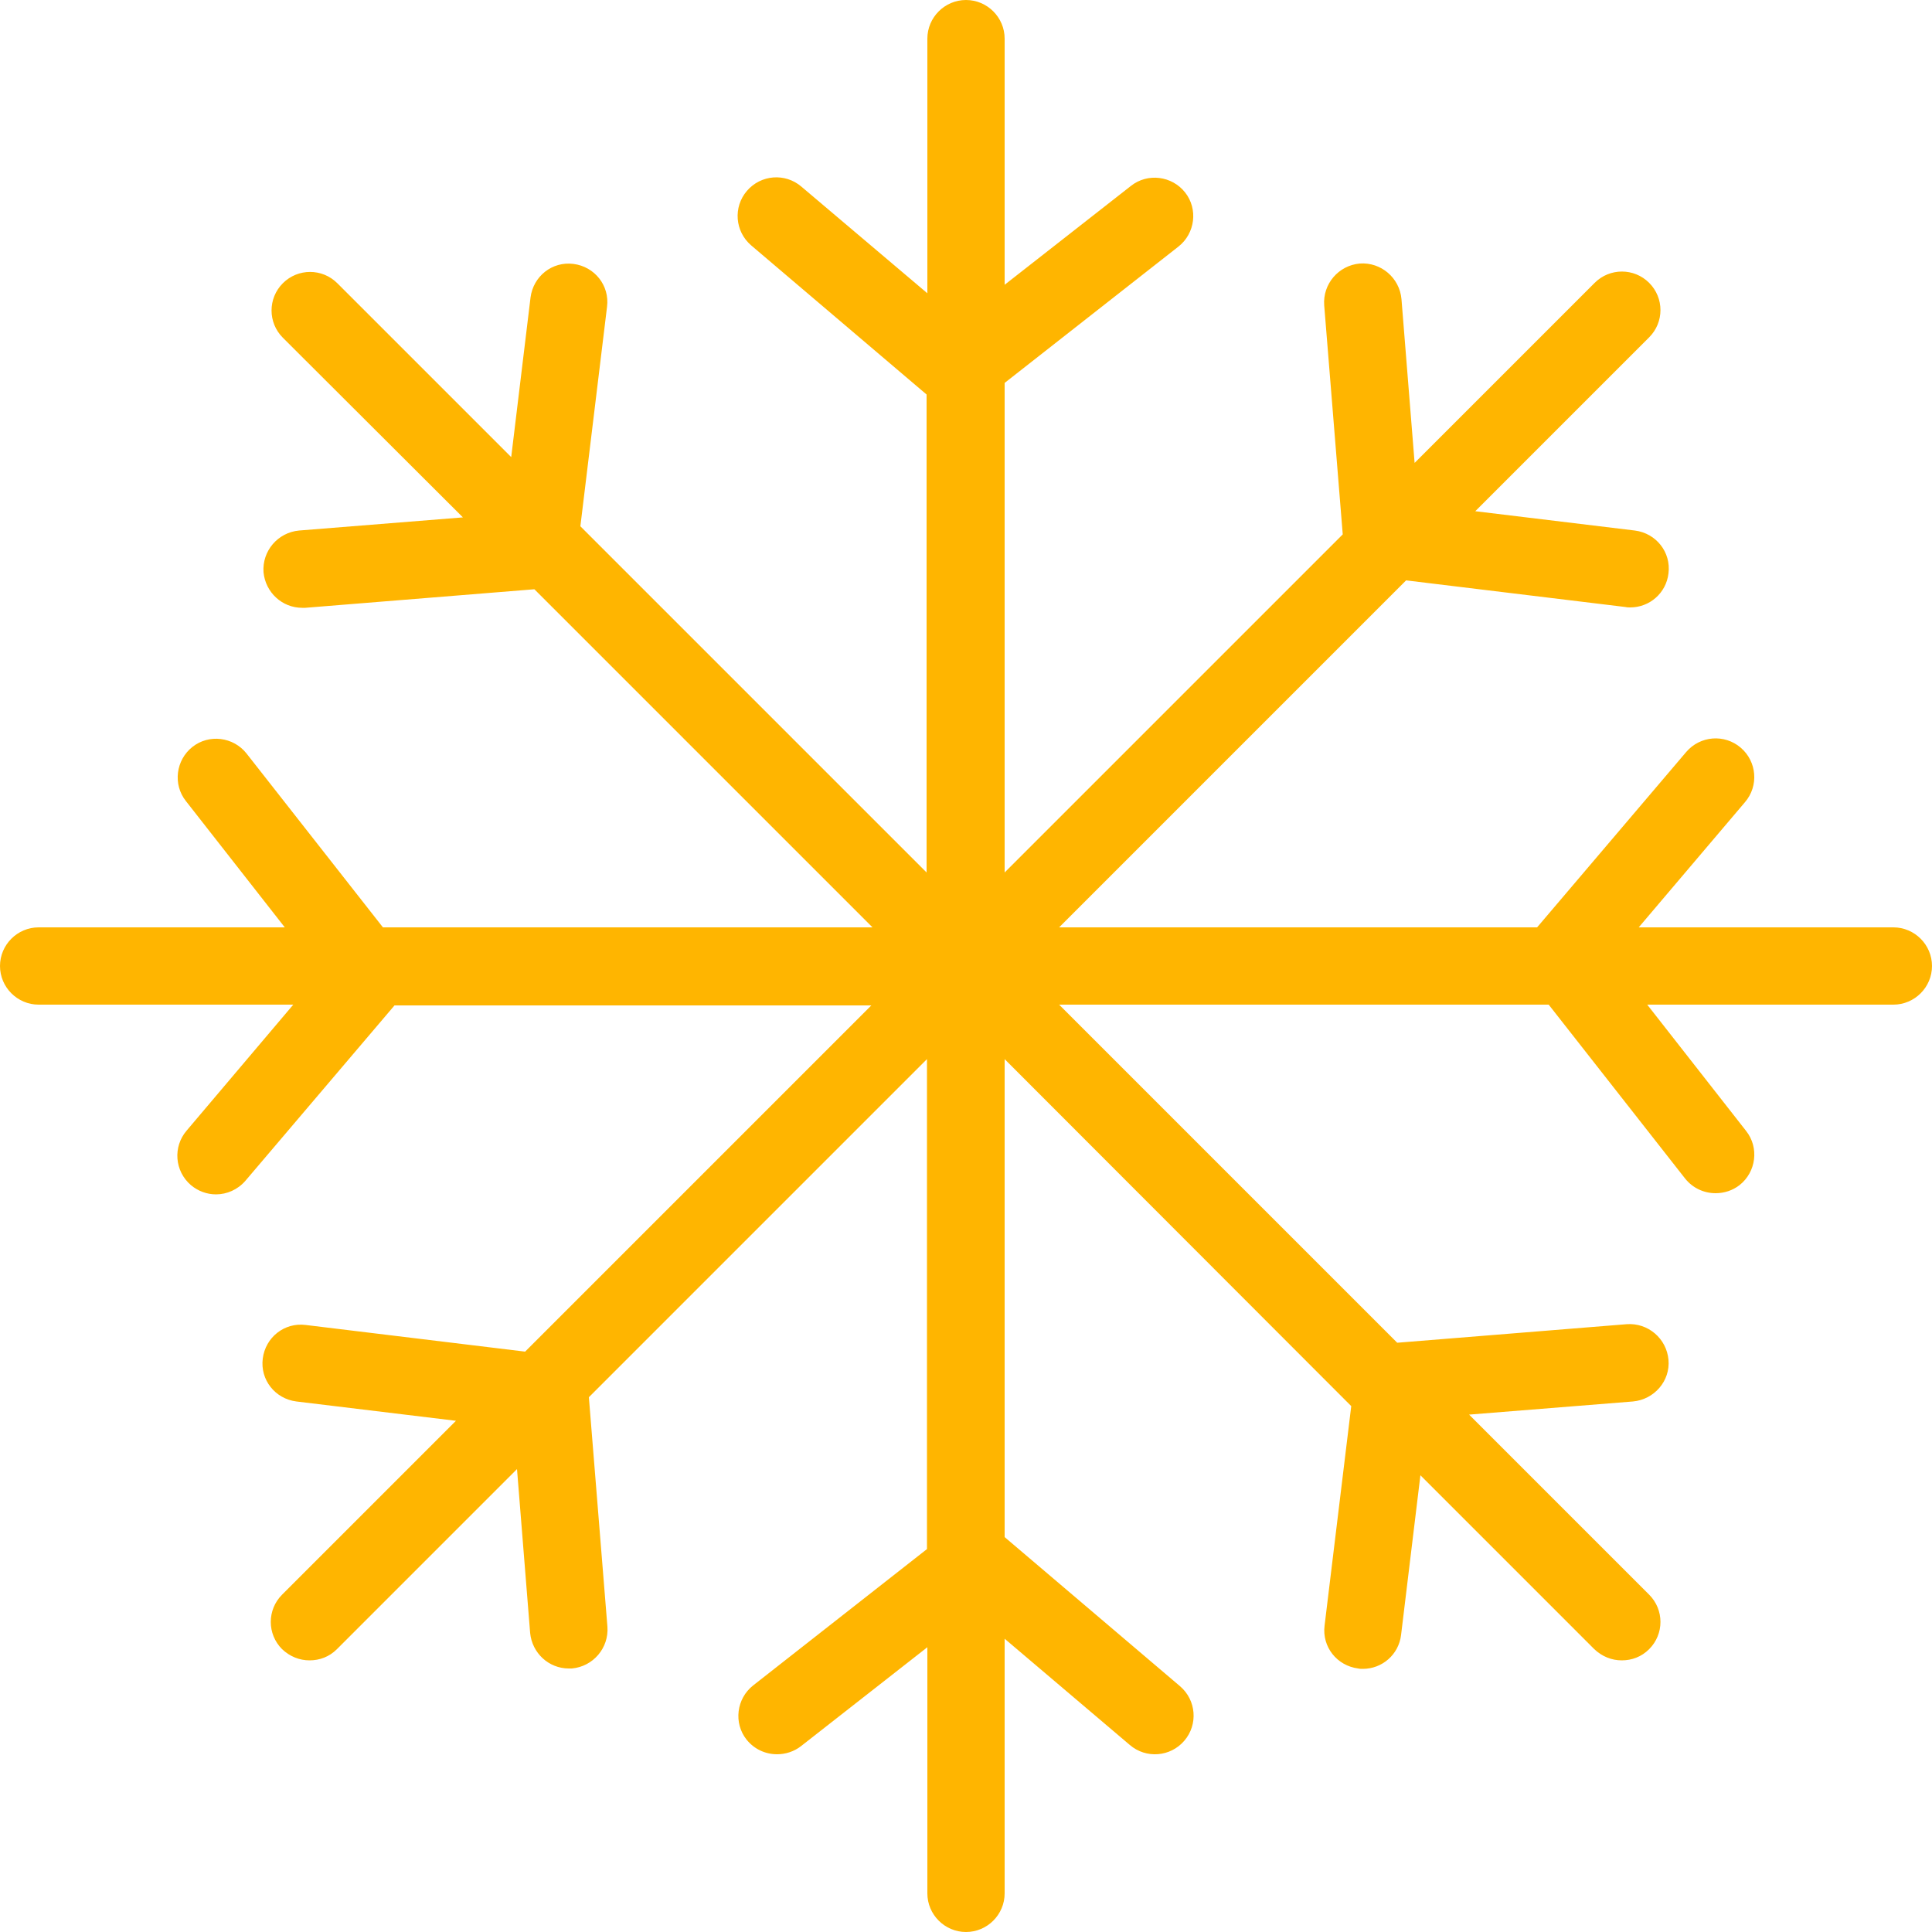 <?xml version="1.0" encoding="UTF-8" standalone="no"?><!-- Generator: Adobe Illustrator 23.0.3, SVG Export Plug-In . SVG Version: 6.00 Build 0)  --><svg xmlns="http://www.w3.org/2000/svg" enable-background="new 0 0 500 500" fill="#000000" id="Layer_1" version="1.1" viewBox="0 0 500 500" x="0px" xml:space="preserve" y="0px">
<g id="change1_1"><path d="m500 250c0 5.5-4.5 10-10 10h-63.7l25.6 32.7c3.4 4.3 2.6 10.6-1.7 14-1.8 1.4-4 2.1-6.2 2.1-3 0-5.9-1.3-7.9-3.8l-35.3-45h-126.7l87.5 87.5 59.4-4.8c5.5-0.4 10.3 3.7 10.8 9.2s-3.7 10.3-9.2 10.8l-42.4 3.4 46.6 46.6c3.9 3.9 3.9 10.2 0 14.1-2 2-4.5 2.9-7.1 2.9s-5.1-1-7.1-2.9l-45-45-5 41.3c-0.6 5.1-4.9 8.8-9.9 8.8-0.4 0-0.8 0-1.2-0.1-5.5-0.7-9.4-5.6-8.7-11.1l6.9-56.8-89.7-89.8v123.7l45.4 38.6c4.2 3.6 4.7 9.9 1.1 14.1s-9.9 4.7-14.1 1.1l-32.4-27.5v65.9c0 5.5-4.5 10-10 10s-10-4.5-10-10v-63.7l-32.7 25.6c-1.8 1.4-4 2.1-6.2 2.1-3 0-5.9-1.3-7.9-3.8-3.4-4.3-2.6-10.6 1.7-14l45-35.3v-126.8l-87.5 87.5 4.8 59.4c0.4 5.5-3.7 10.3-9.2 10.8h-0.8c-5.2 0-9.5-4-10-9.2l-3.4-42.4-46.6 46.6c-2 2-4.5 2.9-7.1 2.9s-5.1-1-7.1-2.9c-3.9-3.9-3.9-10.2 0-14.1l45-45-41.3-5c-5.5-0.7-9.4-5.6-8.7-11.1s5.6-9.4 11.1-8.7l56.8 6.9 89.6-89.6h-123.4l-38.6 45.4c-2 2.3-4.8 3.5-7.6 3.5-2.3 0-4.6-0.8-6.5-2.4-4.2-3.6-4.7-9.9-1.1-14.1l27.6-32.6h-65.9c-5.5 0-10-4.5-10-10s4.5-10 10-10h63.7l-25.6-32.7c-3.4-4.3-2.6-10.6 1.7-14s10.6-2.6 14 1.7l35.3 45h126.7l-87.5-87.5-59.3 4.8h-0.8c-5.2 0-9.5-4-10-9.2-0.4-5.5 3.7-10.3 9.2-10.8l42.4-3.4-46.6-46.5c-3.9-3.9-3.9-10.2 0-14.1s10.2-3.9 14.1 0l45 45 5-41.3c0.7-5.5 5.6-9.4 11.1-8.7s9.4 5.6 8.7 11.1l-6.9 56.8 89.6 89.6v-123.7l-45.4-38.6c-4.2-3.6-4.7-9.9-1.1-14.1s9.9-4.7 14.1-1.1l32.6 27.6v-65.9c0-5.5 4.5-10 10-10s10 4.5 10 10v63.7l32.7-25.6c4.3-3.4 10.6-2.6 14 1.7s2.6 10.6-1.7 14l-45 35.3v126.7l87.5-87.5-4.8-59.3c-0.4-5.5 3.7-10.3 9.2-10.8 5.5-0.4 10.3 3.7 10.8 9.2l3.4 42.4 46.6-46.6c3.9-3.9 10.2-3.9 14.1 0s3.9 10.2 0 14.1l-45 45 41.3 5c5.5 0.7 9.4 5.6 8.7 11.1-0.6 5.1-4.9 8.8-9.9 8.8-0.4 0-0.8 0-1.2-0.1l-56.8-6.9-89.8 89.8h123.7l38.6-45.4c3.6-4.2 9.9-4.7 14.1-1.1s4.7 9.9 1.1 14.1l-27.5 32.4h65.9c5.5 0 10 4.5 10 10z" fill="#ffb500"/></g>
</svg>